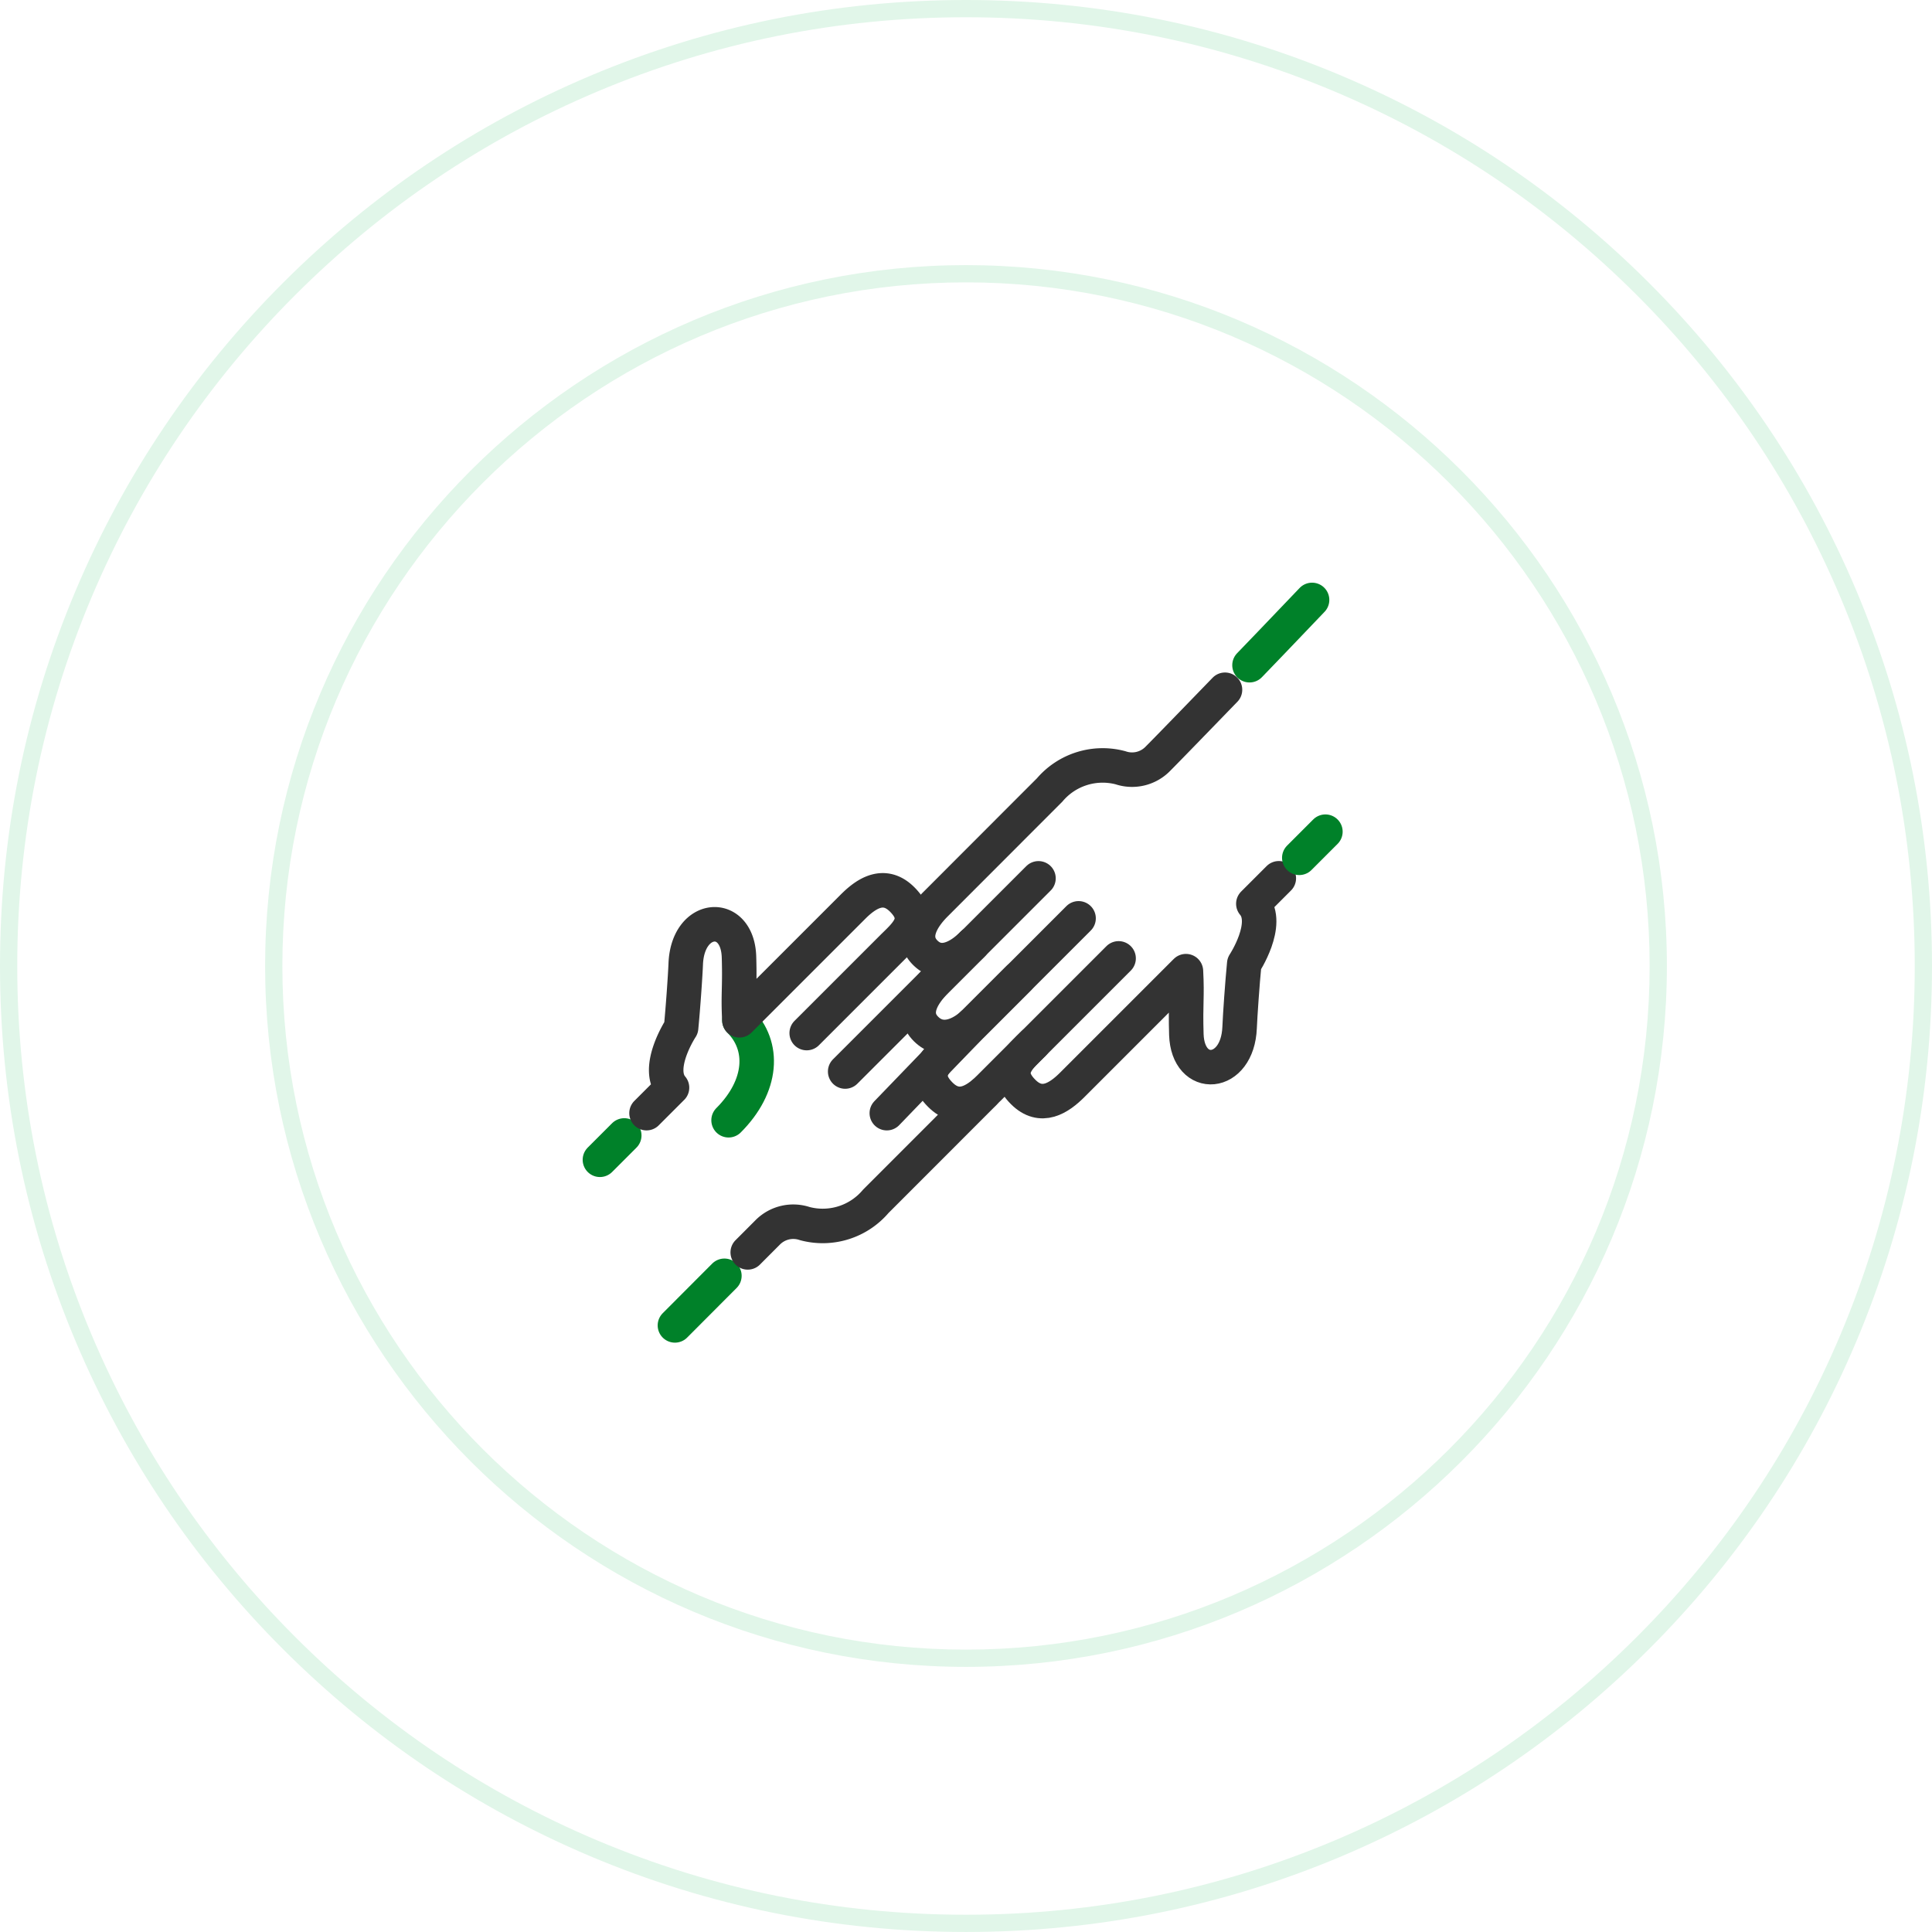 <?xml version="1.0" encoding="utf-8"?>
<svg xmlns="http://www.w3.org/2000/svg" xmlns:xlink="http://www.w3.org/1999/xlink" width="112" height="112" viewBox="0 0 112 112"><defs><filter id="sid1" x="0" y="0" width="112" height="112" filterUnits="userSpaceOnUse"><feOffset dx="2" dy="2" input="SourceAlpha"/><feGaussianBlur stdDeviation="4" result="blur"/><feFlood flood-color="#a6ecc0" flood-opacity="0.702" result="color"/><feComposite operator="out" in="SourceGraphic" in2="blur"/><feComposite operator="in" in="color"/><feComposite operator="in" in2="SourceGraphic"/></filter></defs><g data-name="グループ 7396" transform="translate(-360 -4344)"><g data-type="innerShadowGroup"><g transform="matrix(1, 0, 0, 1, 360, 4344)" filter="url(#sid1)"><g data-name="前面オブジェクトで型抜き 15" fill="#fff"><path d="M56,112A56.014,56.014,0,0,1,34.2,4.4,56.014,56.014,0,0,1,77.8,107.6,55.652,55.652,0,0,1,56,112Zm0-95.63A39.631,39.631,0,1,0,95.631,56,39.676,39.676,0,0,0,56,16.369Z" stroke="none"/><path d="M 56 110.999 C 63.425 110.999 70.628 109.545 77.408 106.678 C 83.958 103.907 89.84 99.941 94.891 94.89 C 99.943 89.838 103.909 83.956 106.678 77.408 C 109.546 70.627 111 63.425 111 56 C 111 48.575 109.546 41.372 106.678 34.592 C 103.909 28.043 99.943 22.161 94.891 17.109 C 89.84 12.058 83.958 8.092 77.408 5.322 C 70.628 2.454 63.425 1 56 1 C 48.574 1 41.372 2.454 34.592 5.322 C 28.042 8.092 22.16 12.058 17.109 17.109 C 12.058 22.16 8.092 28.042 5.322 34.592 C 2.454 41.371 1 48.574 1 56 C 1 63.426 2.454 70.628 5.322 77.408 C 8.092 83.957 12.058 89.839 17.109 94.89 C 22.16 99.942 28.042 103.908 34.592 106.678 C 41.372 109.545 48.574 110.999 56 110.999 M 56 15.369 C 78.404 15.369 96.631 33.596 96.631 56 C 96.631 78.403 78.404 96.63 56 96.63 C 33.596 96.63 15.369 78.403 15.369 56 C 15.369 33.596 33.596 15.369 56 15.369 M 56 111.999 C 48.44 111.999 41.106 110.519 34.202 107.599 C 27.534 104.778 21.545 100.74 16.402 95.597 C 11.259 90.455 7.222 84.466 4.401 77.797 C 1.48 70.893 7.62939453125e-06 63.56 7.62939453125e-06 56 C 7.62939453125e-06 48.44 1.48 41.106 4.401 34.202 C 7.222 27.533 11.259 21.545 16.402 16.402 C 21.545 11.259 27.534 7.221 34.202 4.401 C 41.106 1.481 48.44 2.894005319831194e-06 56 2.894005319831194e-06 C 63.56 2.894005319831194e-06 70.894 1.481 77.798 4.401 C 84.466 7.221 90.455 11.259 95.598 16.402 C 100.741 21.545 104.779 27.534 107.599 34.202 C 110.519 41.106 112 48.44 112 56 C 112 63.56 110.519 70.893 107.599 77.797 C 104.779 84.466 100.741 90.454 95.598 95.597 C 90.455 100.74 84.466 104.778 77.798 107.599 C 70.894 110.519 63.56 111.999 56 111.999 Z M 56 16.369 C 34.147 16.369 16.369 34.147 16.369 56 C 16.369 77.852 34.147 95.63 56 95.63 C 77.853 95.63 95.631 77.852 95.631 56 C 95.631 34.147 77.853 16.369 56 16.369 Z" stroke="none"/></g></g><g data-name="前面オブジェクトで型抜き 15" transform="translate(360 4344)" fill="none"><path d="M56,112A56.014,56.014,0,0,1,34.2,4.4,56.014,56.014,0,0,1,77.8,107.6,55.652,55.652,0,0,1,56,112Zm0-95.63A39.631,39.631,0,1,0,95.631,56,39.676,39.676,0,0,0,56,16.369Z" stroke="none"/><path d="M 56 110.999 C 63.425 110.999 70.628 109.545 77.408 106.678 C 83.958 103.907 89.84 99.941 94.891 94.89 C 99.943 89.838 103.909 83.956 106.678 77.408 C 109.546 70.627 111 63.425 111 56 C 111 48.575 109.546 41.372 106.678 34.592 C 103.909 28.043 99.943 22.161 94.891 17.109 C 89.84 12.058 83.958 8.092 77.408 5.322 C 70.628 2.454 63.425 1 56 1 C 48.574 1 41.372 2.454 34.592 5.322 C 28.042 8.092 22.16 12.058 17.109 17.109 C 12.058 22.16 8.092 28.042 5.322 34.592 C 2.454 41.371 1 48.574 1 56 C 1 63.426 2.454 70.628 5.322 77.408 C 8.092 83.957 12.058 89.839 17.109 94.89 C 22.16 99.942 28.042 103.908 34.592 106.678 C 41.372 109.545 48.574 110.999 56 110.999 M 56 15.369 C 78.404 15.369 96.631 33.596 96.631 56 C 96.631 78.403 78.404 96.63 56 96.63 C 33.596 96.63 15.369 78.403 15.369 56 C 15.369 33.596 33.596 15.369 56 15.369 M 56 111.999 C 48.44 111.999 41.106 110.519 34.202 107.599 C 27.534 104.778 21.545 100.74 16.402 95.597 C 11.259 90.455 7.222 84.466 4.401 77.797 C 1.48 70.893 7.62939453125e-06 63.56 7.62939453125e-06 56 C 7.62939453125e-06 48.44 1.48 41.106 4.401 34.202 C 7.222 27.533 11.259 21.545 16.402 16.402 C 21.545 11.259 27.534 7.221 34.202 4.401 C 41.106 1.481 48.44 2.894005319831194e-06 56 2.894005319831194e-06 C 63.56 2.894005319831194e-06 70.894 1.481 77.798 4.401 C 84.466 7.221 90.455 11.259 95.598 16.402 C 100.741 21.545 104.779 27.534 107.599 34.202 C 110.519 41.106 112 48.44 112 56 C 112 63.56 110.519 70.893 107.599 77.797 C 104.779 84.466 100.741 90.454 95.598 95.597 C 90.455 100.74 84.466 104.778 77.798 107.599 C 70.894 110.519 63.56 111.999 56 111.999 Z M 56 16.369 C 34.147 16.369 16.369 34.147 16.369 56 C 16.369 77.852 34.147 95.63 56 95.63 C 77.853 95.63 95.631 77.852 95.631 56 C 95.631 34.147 77.853 16.369 56 16.369 Z" stroke="none" fill="#e1f6e9"/></g></g><g data-name="グループ 7407" transform="translate(394.778 4378.778)"><g data-name="グループ 7405" transform="translate(18.442 0)"><path data-name="パス 37696" d="M1044.078,133.806l-1.477,1.477c.995,1.165-.527,3.475-.527,3.475-.109,1.112-.24,2.984-.269,3.705-.118,2.883-3,3.08-3.087.4-.056-1.823.058-2.161-.024-3.673l-6.592,6.592c-.76.76-1.8,1.457-2.845.411-1.222-1.222-.193-2.016.6-2.808" transform="translate(-1023.164 -117.669)" fill="none" stroke="#333" stroke-linecap="round" stroke-linejoin="round" stroke-width="2"/><path data-name="パス 37697" d="M1091.676,123.786l-1.514,1.515" transform="translate(-1068.061 -110.351)" fill="none" stroke="#008129" stroke-linecap="round" stroke-linejoin="round" stroke-width="2"/><path data-name="パス 37698" d="M1079.46,77.736c1.592-1.645,3.46-3.618,3.627-3.785" transform="translate(-1060.245 -73.951)" fill="none" stroke="#008129" stroke-linecap="round" stroke-linejoin="round" stroke-width="2"/><path data-name="パス 37699" d="M1011.352,108.02c-.76.76-1.87,1.386-2.753.5s-.193-2.016.6-2.808c0,0,5.453-5.459,6.614-6.62a4.029,4.029,0,0,1,4.114-1.289,2.087,2.087,0,0,0,2.168-.529c.451-.45,2.113-2.164,3.885-3.994" transform="translate(-1008.186 -88.072)" fill="none" stroke="#333" stroke-linecap="round" stroke-linejoin="round" stroke-width="2"/><path data-name="パス 37700" d="M1017.6,136.128l-6,6c-.76.76-1.942,1.314-2.846.411s-.193-2.016.6-2.808l5.922-5.922" transform="translate(-1008.294 -117.669)" fill="none" stroke="#333" stroke-linecap="round" stroke-linejoin="round" stroke-width="2"/><path data-name="パス 37701" d="M1021.781,151.029l-7.491,7.492c-.76.76-1.8,1.457-2.846.411-1.222-1.222-.193-2.016.6-2.808" transform="translate(-1010.154 -130.249)" fill="none" stroke="#333" stroke-linecap="round" stroke-linejoin="round" stroke-width="2"/><line data-name="線 147" y1="3.947" x2="3.947" transform="translate(1.889 21.927)" fill="none" stroke="#333" stroke-linecap="round" stroke-linejoin="round" stroke-width="2"/></g><g data-name="グループ 7406" transform="translate(0 16.836)"><path data-name="パス 37702" d="M968.069,164.343c1.495,1.495,1.348,3.819-.627,5.795" transform="translate(-959.984 -156.81)" fill="none" stroke="#008129" stroke-linecap="round" stroke-linejoin="round" stroke-width="2"/><path data-name="パス 37703" d="M958.775,219.283l-2.868,2.876" transform="translate(-951.559 -196.938)" fill="none" stroke="#008129" stroke-linecap="round" stroke-linejoin="round" stroke-width="2"/><path data-name="パス 37704" d="M985.245,180.027c-1.224,1.225-5.28,5.286-6.263,6.268a4.029,4.029,0,0,1-4.114,1.289,2.088,2.088,0,0,0-2.168.528l-1.139,1.141" transform="translate(-962.992 -168.265)" fill="none" stroke="#333" stroke-linecap="round" stroke-linejoin="round" stroke-width="2"/><line data-name="線 148" x1="4.977" y2="5.163" transform="translate(16.631 7.754)" fill="none" stroke="#333" stroke-linecap="round" stroke-linejoin="round" stroke-width="2"/><path data-name="パス 37705" d="M941.19,189.1l-1.411,1.411" transform="translate(-939.779 -174.891)" fill="none" stroke="#008129" stroke-linecap="round" stroke-linejoin="round" stroke-width="2"/><path data-name="パス 37706" d="M959.086,144.674l4.936-4.936c.731-.731,1.663-1.463.844-2.532a2.832,2.832,0,0,0-.244-.276c-1.047-1.047-2.086-.349-2.846.411l-6.592,6.592c-.083-1.512.032-1.85-.024-3.673-.083-2.679-2.97-2.483-3.087.4-.029.721-.16,2.594-.269,3.705,0,0-1.522,2.309-.527,3.474l-1.477,1.477" transform="translate(-947.098 -136.4)" fill="none" stroke="#333" stroke-linecap="round" stroke-linejoin="round" stroke-width="2"/><line data-name="線 149" x1="7.392" y2="7.391" transform="translate(14.217 3.112)" fill="none" stroke="#333" stroke-linecap="round" stroke-linejoin="round" stroke-width="2"/></g></g></g></svg>